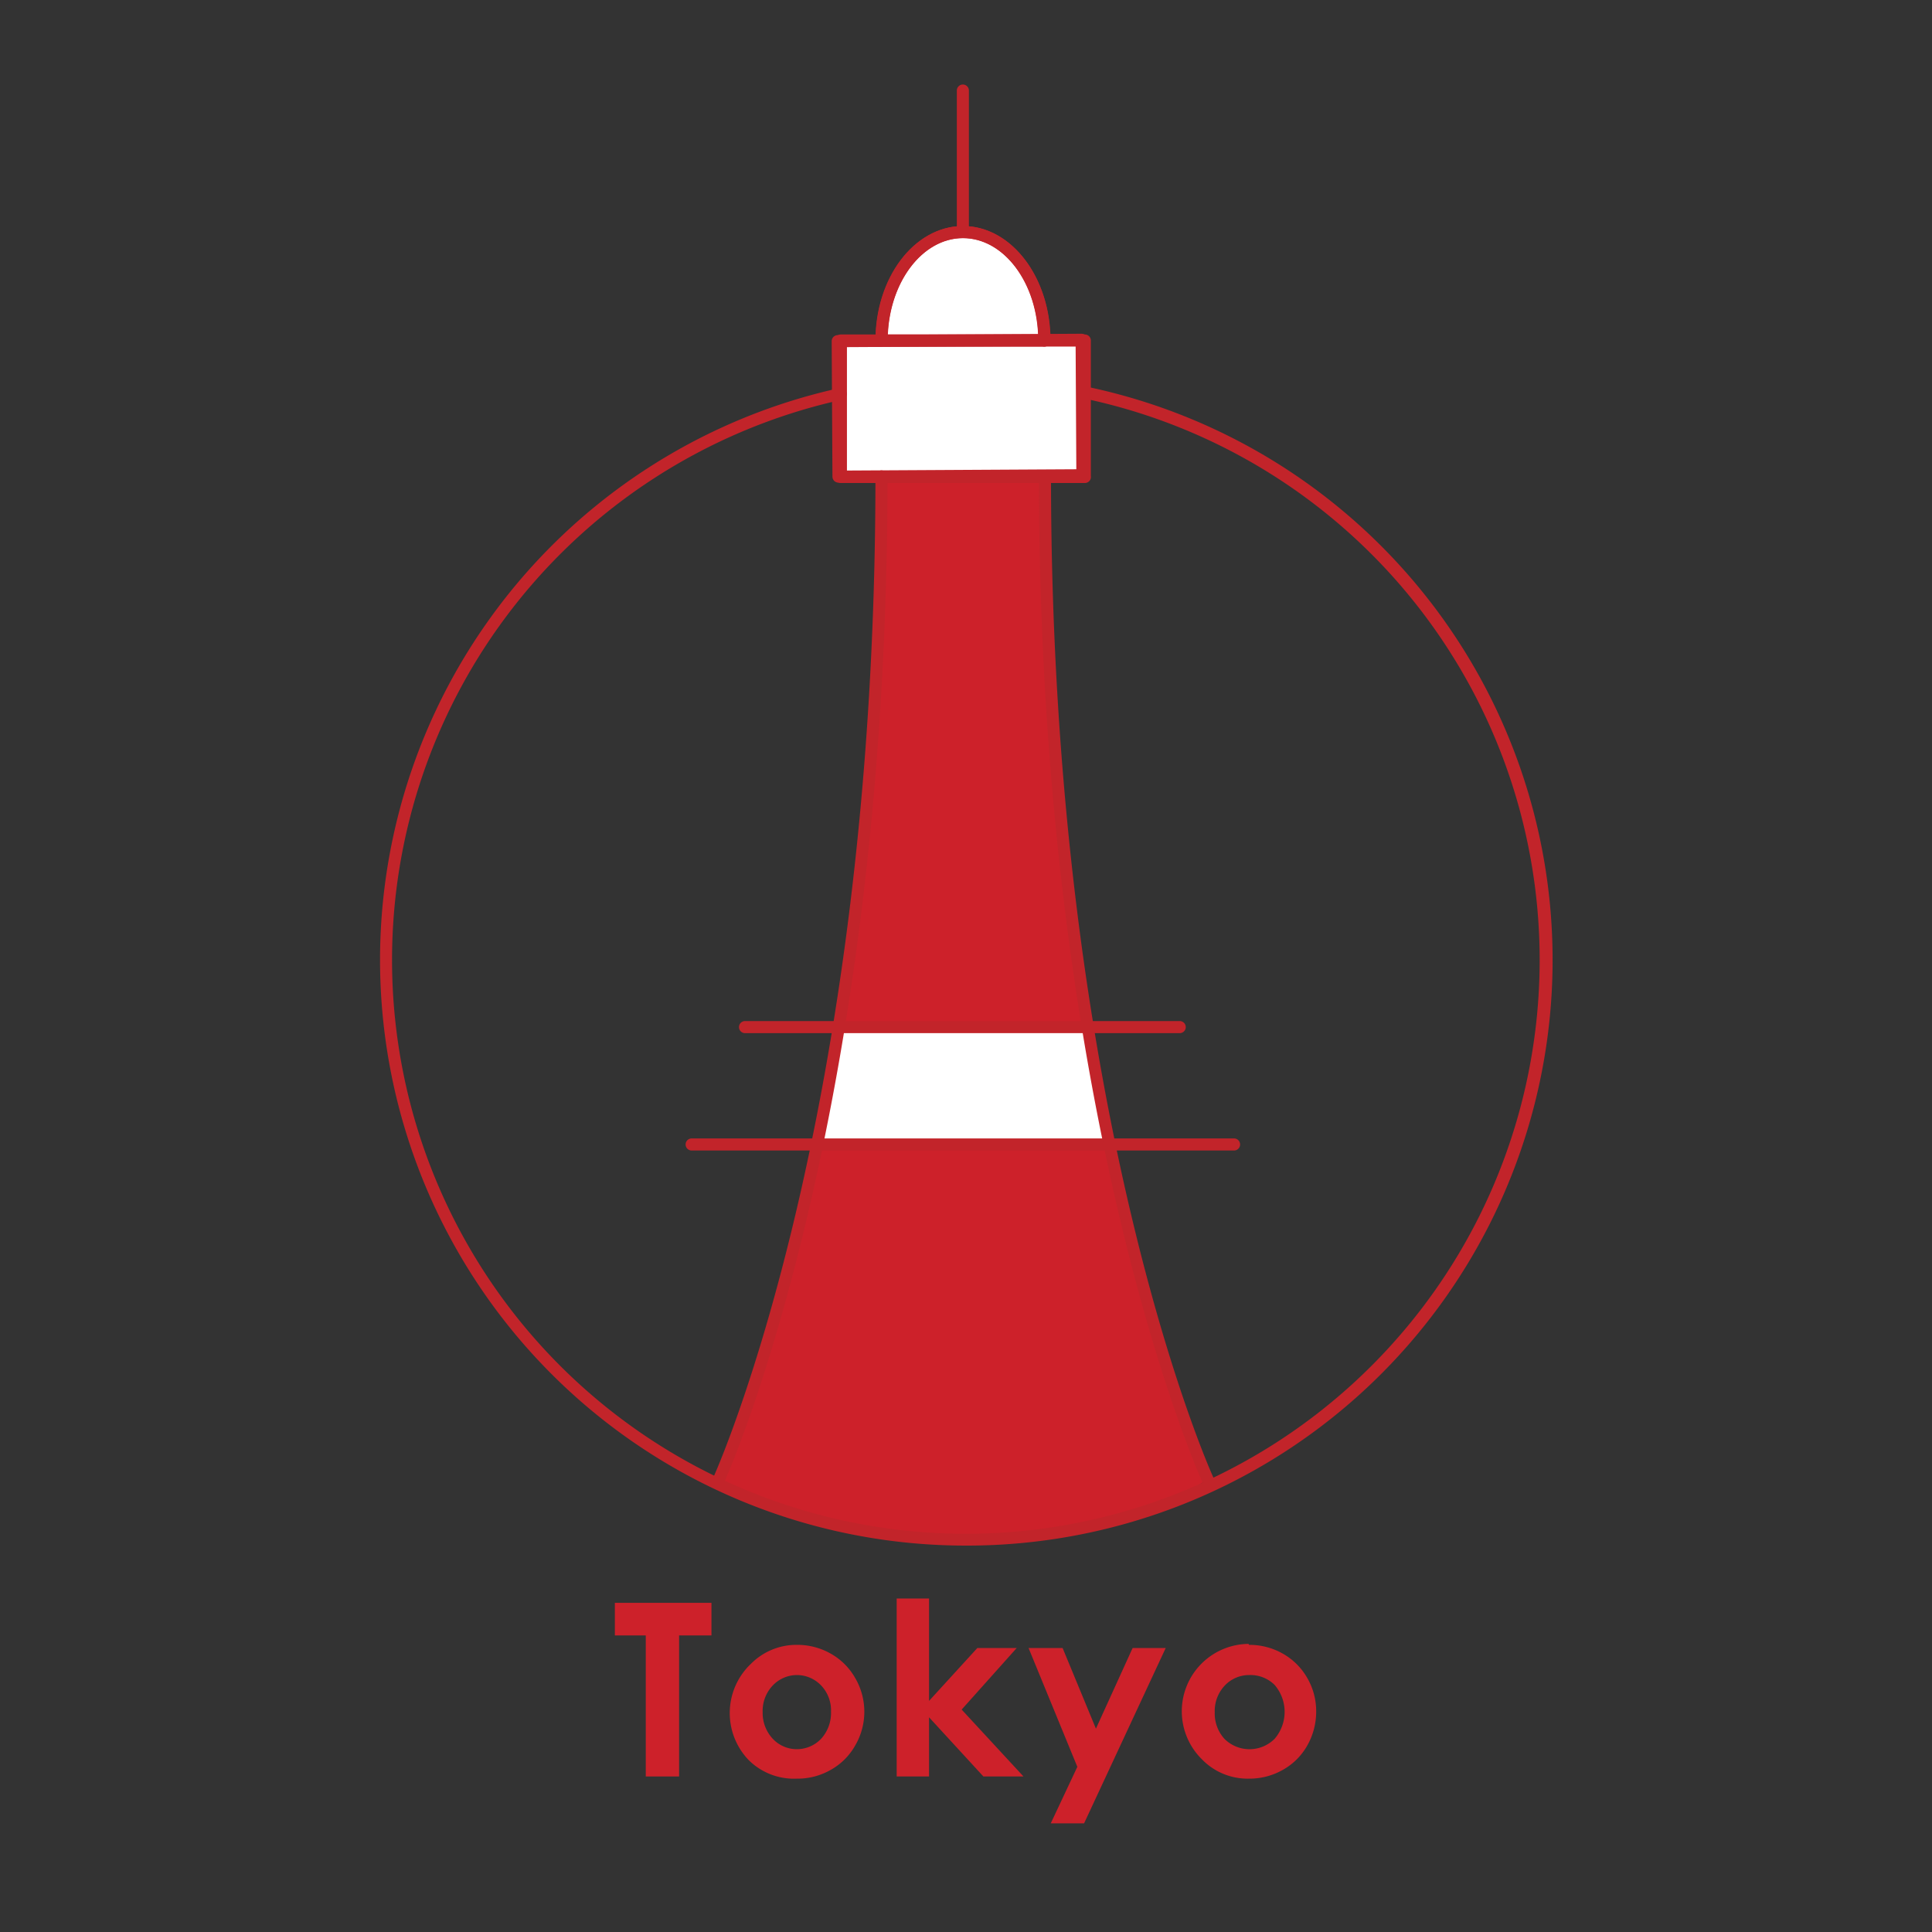 <svg xmlns="http://www.w3.org/2000/svg" id="&#x5716;&#x5C64;_1" data-name="&#x5716;&#x5C64; 1" viewBox="0 0 80 80"><rect x="0" y="0" width="80" height="80" fill="#333333" stroke="none"/><defs><style>.cls-1{fill:#c2242a;}.cls-2,.cls-5{fill:none;}.cls-3{fill:#cd212a;}.cls-4{fill:#fff;}.cls-5{stroke:#c2242a;stroke-linecap:round;stroke-linejoin:round;stroke-width:0.5px;}</style></defs><title>tokyo-asia1010</title><path class="cls-1" d="M39.87,11.86a.25.25,0,0,1-.25-.25V3.75a.25.25,0,0,1,.5,0v7.86A.25.25,0,0,1,39.87,11.86Z"></path><rect class="cls-2" x="41.63" y="-266.92" width="412" height="295"></rect><path class="cls-3" d="M50.1,61.19s-6.81-14.55-7-41.5l-6.74,0c.15,26.94-6.5,41.58-6.5,41.58s3,2.44,10,2.44S50.1,61.19,50.1,61.19Z"></path><path class="cls-4" d="M46,47.36q-.48-2.25-.93-4.86l-10.25.06c-.27,1.74-.57,3.36-.87,4.86Z"></path><polygon class="cls-4" points="44.92 19.71 34.72 19.74 34.82 14.13 44.92 14.1 44.92 19.71"></polygon><path class="cls-4" d="M36.53,14a4.32,4.32,0,0,1,1.57-3.66,3,3,0,0,1,3.79.11,4.56,4.56,0,0,1,.84,1.32,5,5,0,0,1,.6,2.15Z"></path><path class="cls-5" d="M36.5,14.1c0-2.48,1.51-4.49,3.37-4.49s3.37,2,3.37,4.49Z"></path><rect class="cls-5" x="34.7" y="14.1" width="10.1" height="5.61" transform="translate(-0.09 0.22) rotate(-0.32)"></rect><path class="cls-1" d="M43.24,14.35A.25.25,0,0,1,43,14.1c0-2.34-1.4-4.24-3.12-4.24s-3.12,1.9-3.12,4.24a.25.25,0,1,1-.5,0c0-2.62,1.63-4.74,3.62-4.74s3.62,2.12,3.62,4.74A.25.25,0,0,1,43.24,14.35Z"></path><path class="cls-1" d="M44.92,20H34.82a.25.25,0,0,1-.25-.25V14.1a.25.25,0,0,1,.25-.25h10.1a.25.25,0,0,1,.25.25v5.61A.25.25,0,0,1,44.92,20Zm-9.85-.5h9.6V14.35h-9.6Z"></path><path class="cls-1" d="M48.85,42.78h-18a.25.25,0,0,1-.25-.25.25.25,0,0,1,.25-.25h18a.25.25,0,0,1,.25.25A.25.25,0,0,1,48.85,42.78Z"></path><path class="cls-1" d="M51.1,47.64H28.64a.25.25,0,0,1,0-.5H51.1a.25.25,0,1,1,0,.5Z"></path><path class="cls-1" d="M29.77,61.5l-.11,0a.25.25,0,0,1-.12-.33c.07-.15,6.71-14.87,6.71-41.44a.25.25,0,0,1,.5,0c0,26.69-6.69,41.5-6.76,41.64A.23.23,0,0,1,29.77,61.5Z"></path><path class="cls-1" d="M50,61.5a.23.23,0,0,1-.22-.15c-.07-.14-6.76-15-6.76-41.64a.25.25,0,0,1,.5,0c0,26.58,6.64,41.29,6.71,41.44a.25.25,0,0,1-.12.33Z"></path><path class="cls-1" d="M40,64a24.25,24.25,0,0,1-5.24-47.93.25.25,0,0,1,.3.19.24.24,0,0,1-.19.29,23.76,23.76,0,1,0,9.92-.07.25.25,0,0,1-.2-.29.26.26,0,0,1,.3-.2A24.25,24.25,0,0,1,40,64Z"></path><path class="cls-3" d="M25.46,66.37h4v1.35H28.12v5.84H26.74V67.72H25.46Z"></path><path class="cls-3" d="M33,68.11a2.8,2.8,0,0,1,1.41.37,2.66,2.66,0,0,1,1,1,2.77,2.77,0,0,1,0,2.8,2.63,2.63,0,0,1-1,1,2.76,2.76,0,0,1-1.42.37A2.66,2.66,0,0,1,31,72.88a2.81,2.81,0,0,1,.11-4A2.65,2.65,0,0,1,33,68.11Zm0,1.25a1.39,1.39,0,0,0-1,.43,1.53,1.53,0,0,0-.42,1.11A1.56,1.56,0,0,0,32,72a1.36,1.36,0,0,0,1,.43A1.39,1.39,0,0,0,34,72a1.58,1.58,0,0,0,.41-1.12A1.49,1.49,0,0,0,34,69.79,1.39,1.39,0,0,0,33,69.36Z"></path><path class="cls-3" d="M37.13,66.19h1.34v4.24l2-2.19H42.1l-2.28,2.55,2.56,2.77H40.72l-2.25-2.45v2.45H37.13Z"></path><path class="cls-3" d="M42.59,68.24H44l1.38,3.34,1.52-3.34h1.37L44.89,75.5H43.51l1.1-2.34Z"></path><path class="cls-3" d="M51.72,68.11a2.8,2.8,0,0,1,1.41.37,2.68,2.68,0,0,1,1,1,2.74,2.74,0,0,1,.37,1.4,2.84,2.84,0,0,1-.37,1.4,2.63,2.63,0,0,1-1,1,2.79,2.79,0,0,1-1.42.37,2.63,2.63,0,0,1-1.95-.81,2.79,2.79,0,0,1,1.94-4.77Zm0,1.25a1.39,1.39,0,0,0-1,.43,1.53,1.53,0,0,0-.42,1.11A1.56,1.56,0,0,0,50.7,72a1.47,1.47,0,0,0,2.08,0,1.71,1.71,0,0,0,0-2.23A1.42,1.42,0,0,0,51.74,69.36Z"></path></svg>